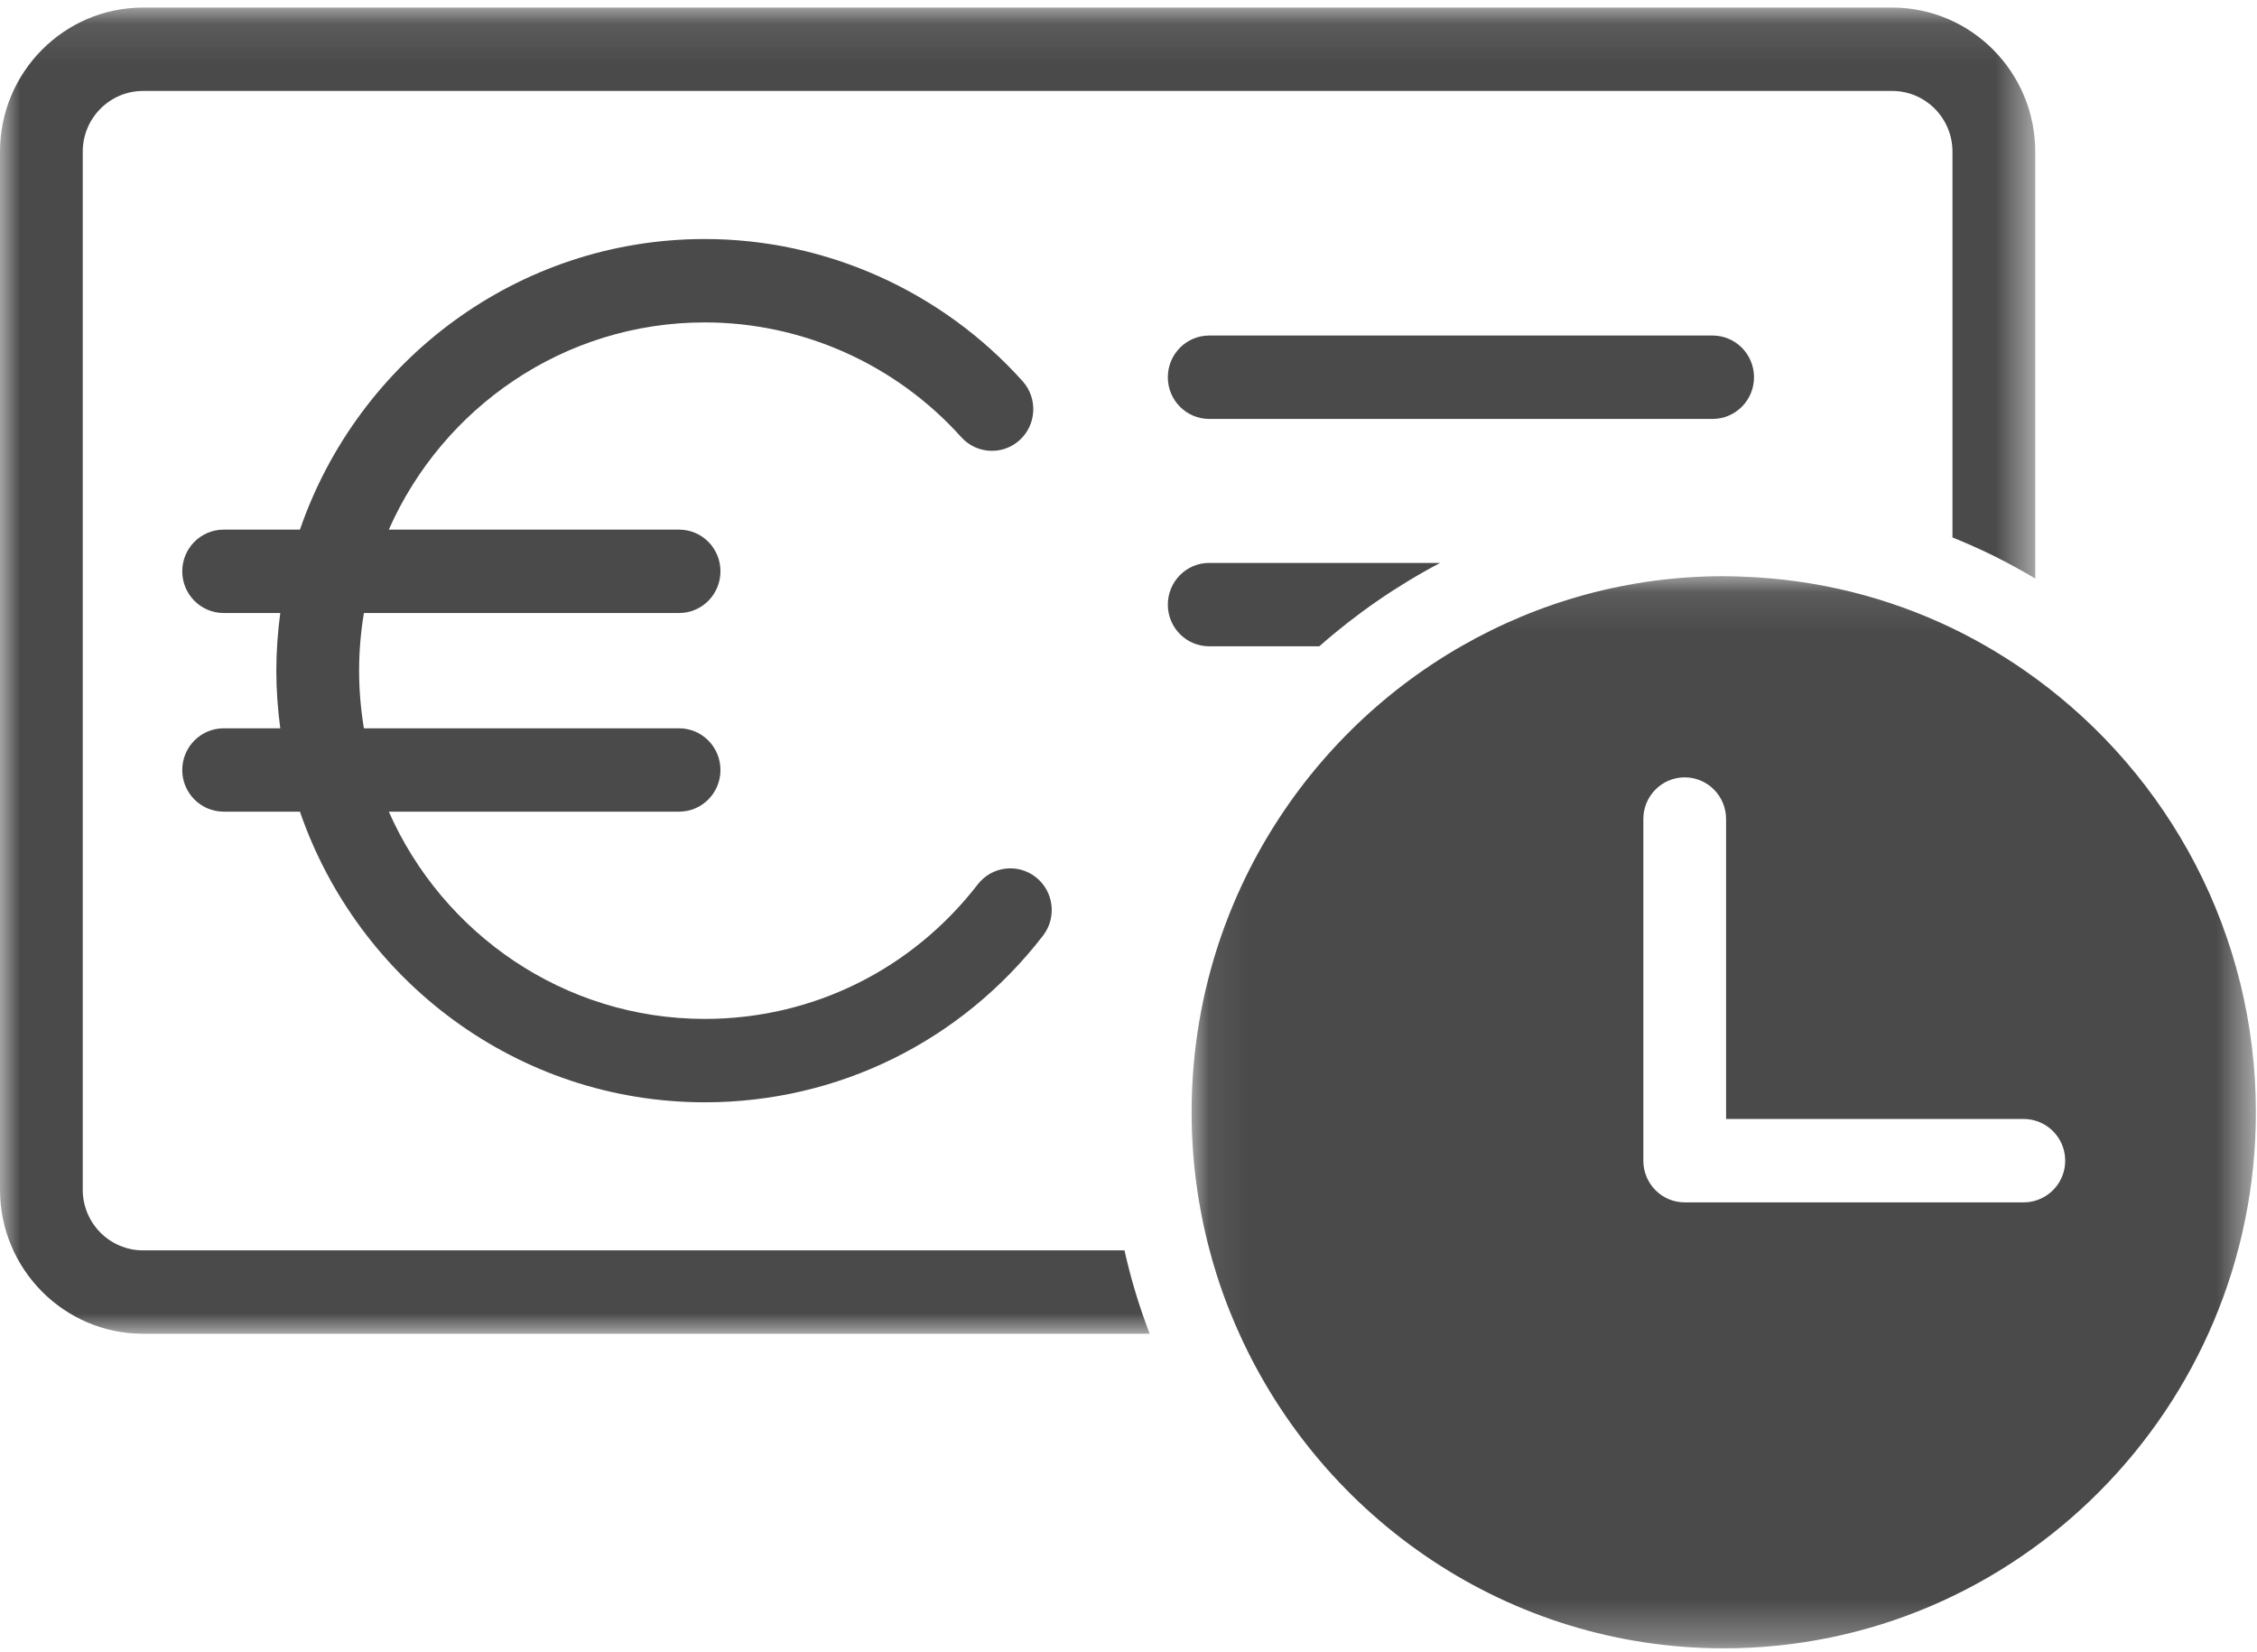 <?xml version="1.0" encoding="UTF-8"?>
<svg width="56px" height="41px" viewBox="0 0 56 41" version="1.1" xmlns="http://www.w3.org/2000/svg" xmlns:xlink="http://www.w3.org/1999/xlink">
    <!-- Generator: Sketch 44.1 (41455) - http://www.bohemiancoding.com/sketch -->
    <title>Obrocno odplacevanje</title>
    <desc>Created with Sketch.</desc>
    <defs>
        <polygon id="path-1" points="0 33.005 0 0.098 50.498 0.098 50.498 33.005"></polygon>
        <polygon id="path-3" points="26.478 0.102 26.478 26.706 0.073 26.706 0.073 0.102 26.478 0.102"></polygon>
    </defs>
    <g id="Naslovka" stroke="none" stroke-width="1" fill="none" fill-rule="evenodd">
        <g id="B-Poseg-in-storitve" transform="translate(-83, -2375)">
            <g id="Obrocno-odplacevanje" transform="translate(83, 2375)">
                <g id="Group-3" transform="translate(0, 0.09)">
                    <mask id="mask-2" fill="white">
                        <use xlink:href="#path-1"></use>
                    </mask>
                    <g id="Clip-2"></g>
                    <path d="M3.548,0.098 C1.591,0.098 -7.46666667e-05,1.702 -7.46666667e-05,3.673 L-7.46666667e-05,29.43 C-7.46666667e-05,31.401 1.591,33.005 3.548,33.005 L28.525,33.005 C28.396,32.665 28.276,32.321 28.171,31.97 C28.068,31.631 27.979,31.285 27.9,30.936 L3.548,30.936 C2.724,30.936 2.053,30.261 2.053,29.43 L2.053,3.673 C2.053,2.843 2.724,2.167 3.548,2.167 L46.95,2.167 C47.774,2.167 48.444,2.843 48.444,3.673 L48.444,13.246 C48.793,13.388 49.136,13.539 49.471,13.705 C49.821,13.879 50.163,14.066 50.498,14.265 L50.498,3.673 C50.498,1.702 48.906,0.098 46.95,0.098 L3.548,0.098 Z" id="Fill-1" fill="#4A4A4A" mask="url(#mask-2)"></path>
                </g>
                <path d="M25.7,21.765 C25.252,21.414 24.607,21.495 24.259,21.946 C22.619,24.066 20.151,25.283 17.487,25.283 C13.993,25.283 10.983,23.167 9.647,20.14 L16.85,20.14 C17.417,20.14 17.876,19.677 17.876,19.106 C17.876,18.535 17.417,18.072 16.85,18.072 L9.029,18.072 C8.952,17.606 8.91,17.129 8.91,16.641 C8.91,16.154 8.952,15.676 9.029,15.211 L16.85,15.211 C17.417,15.211 17.876,14.748 17.876,14.176 C17.876,13.605 17.417,13.142 16.85,13.142 L9.647,13.142 C10.983,10.116 13.993,8 17.487,8 C19.906,8 22.226,9.037 23.85,10.847 C24.23,11.27 24.879,11.303 25.3,10.92 C25.72,10.537 25.753,9.883 25.373,9.459 C23.36,7.217 20.486,5.931 17.487,5.931 C12.841,5.931 8.885,8.95 7.442,13.142 L5.549,13.142 C4.982,13.142 4.522,13.605 4.522,14.176 C4.522,14.748 4.982,15.211 5.549,15.211 L6.954,15.211 C6.892,15.679 6.856,16.156 6.856,16.641 C6.856,17.127 6.892,17.603 6.954,18.072 L5.549,18.072 C4.982,18.072 4.522,18.535 4.522,19.106 C4.522,19.677 4.982,20.14 5.549,20.14 L7.442,20.14 C8.885,24.333 12.841,27.352 17.487,27.352 C20.789,27.352 23.848,25.844 25.879,23.217 C26.227,22.766 26.147,22.116 25.7,21.765" id="Fill-4" fill="#4A4A4A"></path>
                <path d="M30.002,10.395 L42.493,10.395 C43.06,10.395 43.52,9.932 43.52,9.361 C43.52,8.789 43.06,8.326 42.493,8.326 L30.002,8.326 C29.435,8.326 28.976,8.789 28.976,9.361 C28.976,9.932 29.435,10.395 30.002,10.395" id="Fill-6" fill="#4A4A4A"></path>
                <path d="M30.002,13.968 C29.435,13.968 28.976,14.432 28.976,15.003 C28.976,15.574 29.435,16.037 30.002,16.037 L32.734,16.037 C33.645,15.234 34.65,14.538 35.732,13.968 L30.002,13.968 Z" id="Fill-8" fill="#4A4A4A"></path>
                <g id="Group-12" transform="translate(29.493, 14.195)">
                    <mask id="mask-4" fill="white">
                        <use xlink:href="#path-3"></use>
                    </mask>
                    <g id="Clip-11"></g>
                    <path d="M20.99,15.603 C20.904,15.626 20.814,15.64 20.721,15.64 L19.956,15.64 L18.918,15.64 L12.307,15.64 C11.74,15.64 11.281,15.177 11.281,14.605 L11.281,6.129 C11.281,5.557 11.74,5.094 12.307,5.094 C12.875,5.094 13.334,5.557 13.334,6.129 L13.334,13.571 L18.951,13.571 L19.978,13.571 L20.721,13.571 C20.819,13.571 20.914,13.586 21.004,13.612 C21.433,13.736 21.748,14.133 21.748,14.605 C21.748,15.083 21.426,15.483 20.99,15.603 M21.004,2.63 C20.673,2.388 20.331,2.161 19.978,1.95 C19.644,1.751 19.302,1.565 18.951,1.396 C17.369,0.634 15.613,0.182 13.761,0.115 C13.6,0.109 13.438,0.102 13.276,0.102 C10.907,0.102 8.685,0.737 6.761,1.842 C2.771,4.133 0.073,8.456 0.073,13.404 C0.073,14.589 0.23,15.737 0.52,16.831 C0.613,17.181 0.719,17.526 0.839,17.865 C0.964,18.217 1.105,18.562 1.257,18.899 C3.337,23.499 7.941,26.706 13.276,26.706 C20.556,26.706 26.479,20.739 26.479,13.404 C26.479,8.976 24.318,5.049 21.004,2.63" id="Fill-10" fill="#4A4A4A" mask="url(#mask-4)"></path>
                </g>
            </g>
        </g>
    </g>
</svg>